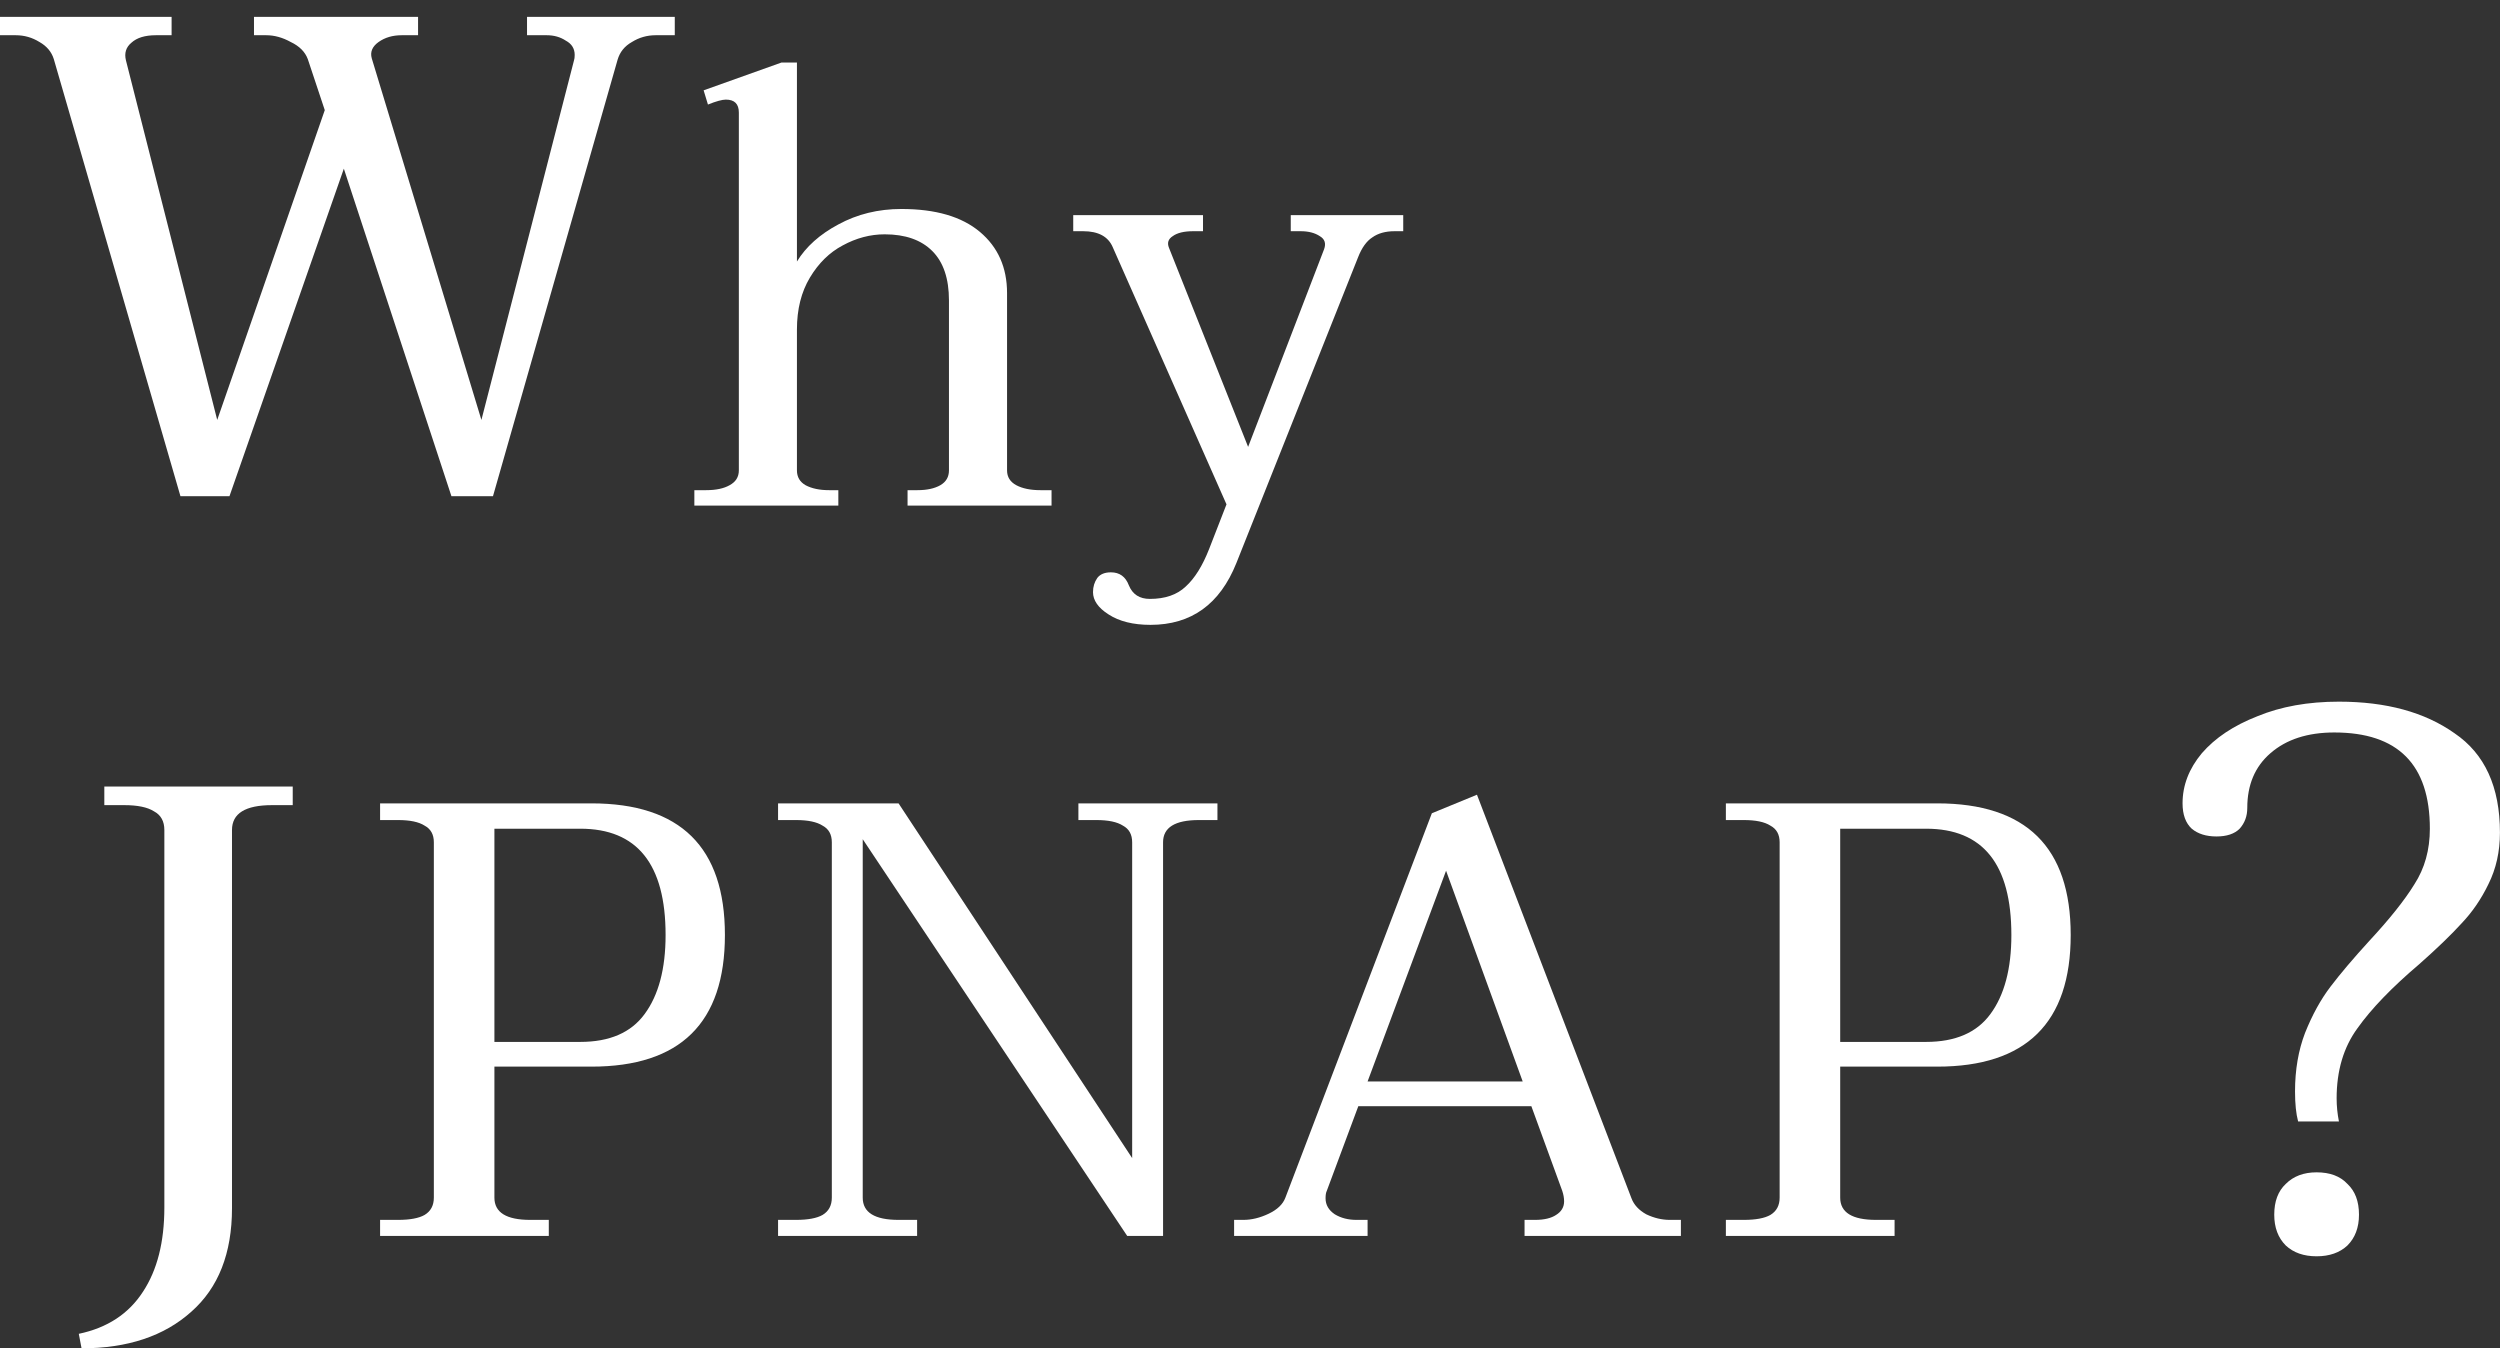 <svg width="89" height="48" viewBox="0 0 89 48" fill="none" xmlns="http://www.w3.org/2000/svg">
<rect x="0" y="0" width="89" height="48" fill="#333333" stroke="none"/>
<path d="M81.813 39.925C81.74 39.651 81.703 39.294 81.703 38.855C81.703 38.088 81.822 37.393 82.06 36.771C82.316 36.131 82.617 35.583 82.965 35.126C83.312 34.669 83.769 34.129 84.336 33.508C85.067 32.721 85.607 32.045 85.954 31.478C86.32 30.911 86.503 30.253 86.503 29.504C86.503 27.218 85.369 26.076 83.102 26.076C82.151 26.076 81.392 26.322 80.826 26.816C80.277 27.291 80.003 27.94 80.003 28.763C80.003 29.056 79.912 29.302 79.729 29.504C79.546 29.686 79.272 29.778 78.906 29.778C78.54 29.778 78.248 29.686 78.028 29.504C77.809 29.302 77.699 29.001 77.699 28.599C77.699 27.959 77.928 27.364 78.385 26.816C78.86 26.267 79.518 25.829 80.359 25.5C81.201 25.152 82.169 24.979 83.266 24.979C84.948 24.979 86.32 25.353 87.38 26.103C88.459 26.834 88.998 28.014 88.998 29.641C88.998 30.317 88.861 30.93 88.587 31.478C88.331 32.008 88.011 32.475 87.627 32.877C87.261 33.279 86.759 33.764 86.119 34.33C85.15 35.153 84.418 35.912 83.925 36.607C83.431 37.283 83.184 38.115 83.184 39.102C83.184 39.377 83.212 39.651 83.266 39.925H81.813ZM82.471 44.724C82.014 44.724 81.648 44.596 81.374 44.34C81.1 44.066 80.963 43.701 80.963 43.243C80.963 42.768 81.1 42.403 81.374 42.147C81.648 41.872 82.014 41.735 82.471 41.735C82.947 41.735 83.312 41.872 83.568 42.147C83.842 42.403 83.98 42.768 83.98 43.243C83.98 43.701 83.842 44.066 83.568 44.34C83.294 44.596 82.928 44.724 82.471 44.724Z" fill="white"/>
<path d="M61.441 43.428H62.079C62.505 43.428 62.82 43.369 63.025 43.252C63.245 43.12 63.355 42.914 63.355 42.636V29.986C63.355 29.707 63.245 29.509 63.025 29.392C62.82 29.26 62.505 29.194 62.079 29.194H61.441V28.6H68.965C72.133 28.6 73.717 30.162 73.717 33.286C73.717 36.41 72.133 37.972 68.965 37.972H65.511V42.636C65.511 43.164 65.937 43.428 66.787 43.428H67.447V44H61.441V43.428ZM68.569 37.092C69.611 37.092 70.373 36.762 70.857 36.102C71.356 35.427 71.605 34.488 71.605 33.286C71.605 30.763 70.593 29.502 68.569 29.502H65.511V37.092H68.569Z" fill="white"/>
<path d="M59.84 43.428V44H54.274V43.428H54.648C54.97 43.428 55.22 43.369 55.396 43.252C55.586 43.135 55.682 42.973 55.682 42.768C55.682 42.651 55.66 42.526 55.616 42.394L54.516 39.38H48.356L47.234 42.394C47.204 42.453 47.19 42.541 47.19 42.658C47.19 42.893 47.3 43.083 47.52 43.23C47.74 43.362 47.996 43.428 48.29 43.428H48.686V44H43.934V43.428H44.264C44.557 43.428 44.858 43.355 45.166 43.208C45.474 43.061 45.672 42.871 45.76 42.636L50.974 28.952L52.58 28.292L58.08 42.658C58.168 42.893 58.344 43.083 58.608 43.23C58.886 43.362 59.165 43.428 59.444 43.428H59.84ZM54.208 38.5L51.48 30.998L48.686 38.5H54.208Z" fill="white"/>
<path d="M27.699 43.428H28.337C28.763 43.428 29.078 43.369 29.283 43.252C29.503 43.12 29.613 42.914 29.613 42.636V29.986C29.613 29.707 29.503 29.509 29.283 29.392C29.078 29.26 28.763 29.194 28.337 29.194H27.699V28.6H31.989L40.305 41.228V29.986C40.305 29.707 40.195 29.509 39.975 29.392C39.77 29.26 39.455 29.194 39.029 29.194H38.391V28.6H43.341V29.194H42.681C41.831 29.194 41.405 29.458 41.405 29.986V44H40.129L30.713 29.876V42.636C30.713 43.164 31.139 43.428 31.989 43.428H32.649V44H27.699V43.428Z" fill="white"/>
<path d="M13.531 43.428H14.169C14.595 43.428 14.91 43.369 15.115 43.252C15.335 43.12 15.445 42.914 15.445 42.636V29.986C15.445 29.707 15.335 29.509 15.115 29.392C14.91 29.26 14.595 29.194 14.169 29.194H13.531V28.6H21.055C24.223 28.6 25.807 30.162 25.807 33.286C25.807 36.41 24.223 37.972 21.055 37.972H17.601V42.636C17.601 43.164 18.027 43.428 18.877 43.428H19.537V44H13.531V43.428ZM20.659 37.092C21.701 37.092 22.463 36.762 22.947 36.102C23.446 35.427 23.695 34.488 23.695 33.286C23.695 30.763 22.683 29.502 20.659 29.502H17.601V37.092H20.659Z" fill="white"/>
<path d="M2.805 47.484C3.82 47.271 4.582 46.772 5.09 45.985C5.597 45.215 5.851 44.216 5.851 42.988V29.548C5.851 29.237 5.729 29.016 5.483 28.884C5.253 28.737 4.901 28.663 4.426 28.663H3.714V28H10.421V28.663H9.684C8.734 28.663 8.259 28.958 8.259 29.548V43.012C8.259 44.617 7.776 45.846 6.81 46.698C5.843 47.566 4.541 48 2.903 48L2.805 47.484Z" fill="white"/>
<path d="M49.955 7.659V8.231H49.647C49.324 8.231 49.06 8.305 48.855 8.451C48.65 8.583 48.481 8.818 48.349 9.155L44.015 20.045C43.428 21.512 42.409 22.245 40.957 22.245C40.341 22.245 39.842 22.12 39.461 21.871C39.094 21.637 38.911 21.372 38.911 21.079C38.911 20.889 38.962 20.72 39.065 20.573C39.168 20.441 39.329 20.375 39.549 20.375C39.857 20.375 40.07 20.529 40.187 20.837C40.319 21.16 40.568 21.321 40.935 21.321C41.478 21.321 41.903 21.174 42.211 20.881C42.534 20.588 42.812 20.14 43.047 19.539L43.663 17.955L39.615 8.803C39.454 8.422 39.102 8.231 38.559 8.231H38.207V7.659H42.827V8.231H42.475C42.152 8.231 41.91 8.29 41.749 8.407C41.588 8.51 41.544 8.649 41.617 8.825L44.433 15.909L47.139 8.869C47.212 8.664 47.161 8.51 46.985 8.407C46.809 8.29 46.582 8.231 46.303 8.231H45.951V7.659H49.955Z" fill="white"/>
<path d="M37.435 17.45V18H32.309V17.45H32.661C32.998 17.45 33.269 17.391 33.475 17.274C33.68 17.156 33.783 16.98 33.783 16.746V10.696C33.783 9.918 33.585 9.332 33.189 8.936C32.793 8.54 32.228 8.342 31.495 8.342C30.981 8.342 30.483 8.474 29.999 8.738C29.529 8.987 29.141 9.368 28.833 9.882C28.525 10.395 28.371 11.011 28.371 11.73V16.746C28.371 16.98 28.473 17.156 28.679 17.274C28.899 17.391 29.177 17.45 29.515 17.45H29.845V18H24.719V17.45H25.137C25.489 17.45 25.767 17.391 25.973 17.274C26.193 17.156 26.303 16.98 26.303 16.746V4.008C26.303 3.7 26.149 3.546 25.841 3.546C25.709 3.546 25.496 3.604 25.203 3.722L25.049 3.216L27.821 2.226H28.371V9.31C28.693 8.782 29.185 8.342 29.845 7.99C30.519 7.623 31.267 7.44 32.089 7.44C33.306 7.44 34.237 7.711 34.883 8.254C35.528 8.796 35.851 9.522 35.851 10.432V16.746C35.851 16.98 35.961 17.156 36.181 17.274C36.401 17.391 36.687 17.45 37.039 17.45H37.435Z" fill="white"/>
<path d="M24.022 0.6V1.254H23.343C23.036 1.254 22.753 1.335 22.495 1.496C22.236 1.642 22.067 1.852 21.986 2.127L17.55 17.665H16.071L12.241 6.005L8.169 17.665H6.424L1.915 2.103C1.834 1.844 1.664 1.642 1.406 1.496C1.147 1.335 0.865 1.254 0.558 1.254H0V0.6H6.109V1.254H5.551C5.163 1.254 4.872 1.343 4.678 1.521C4.484 1.682 4.42 1.892 4.484 2.151L7.733 14.95L11.562 3.921L10.957 2.103C10.86 1.844 10.658 1.642 10.351 1.496C10.06 1.335 9.769 1.254 9.478 1.254H9.042V0.6H14.883V1.254H14.302C13.979 1.254 13.704 1.335 13.477 1.496C13.251 1.658 13.171 1.852 13.235 2.078L17.138 14.95L20.434 2.151C20.451 2.103 20.459 2.038 20.459 1.957C20.459 1.731 20.354 1.561 20.144 1.448C19.95 1.319 19.723 1.254 19.465 1.254H18.762V0.6H24.022Z" fill="white"/>
</svg>
